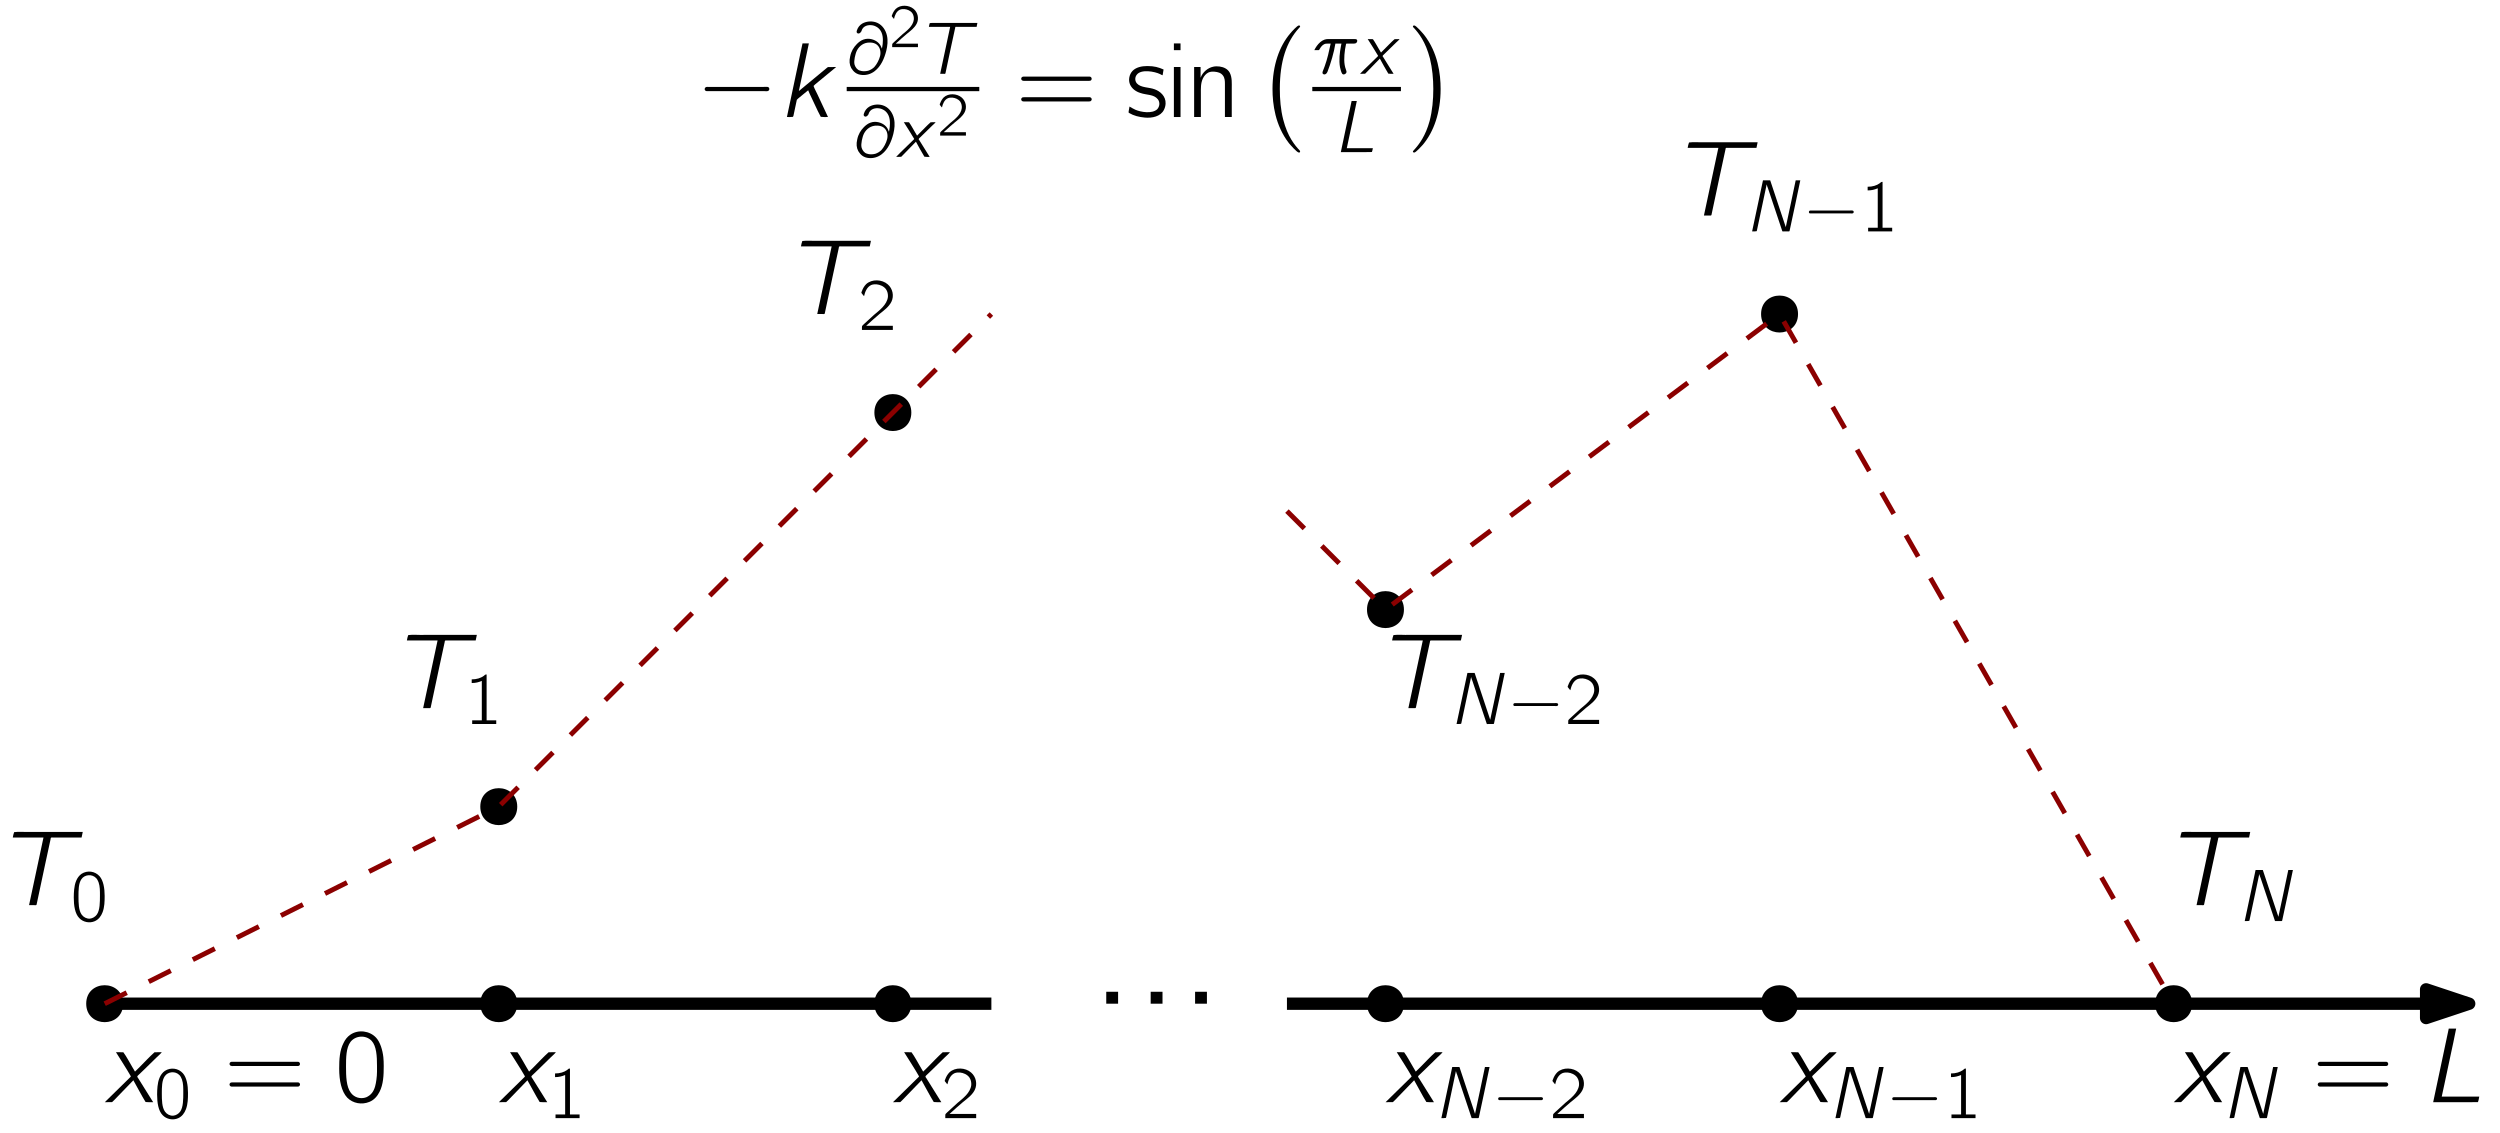 <?xml version="1.0" encoding="UTF-8"?>
<svg xmlns="http://www.w3.org/2000/svg" xmlns:xlink="http://www.w3.org/1999/xlink" width="406pt" height="184pt" viewBox="0 0 406 184" version="1.1">
<defs>
<g>
<symbol overflow="visible" id="glyph0-0">
<path style="stroke:none;" d=""/>
</symbol>
<symbol overflow="visible" id="glyph0-1">
<path style="stroke:none;" d="M 1.828 -8.125 C 2.641 -6.812 3.484 -5.547 4.25 -4.203 L 4.188 -4.094 L 0.938 -0.906 L 0.016 0 C 0.406 0 0.828 0 1.203 -0.016 L 1.531 -0.328 L 4.656 -3.562 C 5.328 -2.391 5.938 -1.172 6.641 -0.031 C 7.016 0.016 7.453 0 7.875 0 C 7.641 -0.391 5.609 -3.641 5.453 -3.875 C 5.406 -3.953 5.281 -4.078 5.297 -4.188 C 5.344 -4.312 5.5 -4.406 5.578 -4.5 L 6.344 -5.234 L 8.438 -7.281 C 8.719 -7.562 9.047 -7.812 9.281 -8.125 C 8.891 -8.125 8.469 -8.125 8.094 -8.109 C 7.25 -7.359 6.484 -6.516 5.688 -5.719 L 4.922 -4.969 L 4.453 -5.766 C 3.984 -6.547 3.562 -7.391 3.031 -8.109 C 2.656 -8.125 2.234 -8.125 1.828 -8.125 Z M 1.828 -8.125 "/>
</symbol>
<symbol overflow="visible" id="glyph1-0">
<path style="stroke:none;" d=""/>
</symbol>
<symbol overflow="visible" id="glyph1-1">
<path style="stroke:none;" d="M 1.891 -7.672 C 1.078 -7.109 0.781 -6.078 0.688 -5.141 C 0.656 -4.922 0.641 -4.703 0.641 -4.5 C 0.641 -4.281 0.625 -4.047 0.625 -3.844 C 0.625 -2.469 0.828 -1.188 1.516 -0.484 C 2.125 0.172 3.188 0.406 4.047 0.016 C 4.672 -0.266 5.062 -0.797 5.312 -1.453 C 5.625 -2.297 5.641 -3.203 5.641 -4.094 C 5.641 -5.359 5.422 -6.594 4.812 -7.281 C 4.078 -8.109 2.844 -8.281 1.891 -7.672 Z M 4.266 -6.969 C 4.453 -6.781 4.547 -6.531 4.656 -6.281 C 4.891 -5.609 4.875 -4.859 4.875 -4.141 C 4.875 -3.078 4.875 -1.766 4.375 -1.062 C 4.109 -0.688 3.688 -0.438 3.234 -0.391 C 2.719 -0.359 2.203 -0.625 1.906 -1.047 C 1.406 -1.75 1.391 -2.938 1.391 -4 C 1.391 -5.016 1.391 -6.125 1.875 -6.812 C 2.391 -7.562 3.594 -7.688 4.266 -6.969 Z M 4.266 -6.969 "/>
</symbol>
<symbol overflow="visible" id="glyph2-0">
<path style="stroke:none;" d=""/>
</symbol>
<symbol overflow="visible" id="glyph2-1">
<path style="stroke:none;" d="M 1.078 -6.547 C 0.734 -6.438 0.75 -5.953 1.125 -5.891 C 1.219 -5.859 1.344 -5.875 1.453 -5.875 L 11.797 -5.875 C 11.938 -5.875 12.078 -5.875 12.172 -5.969 C 12.375 -6.172 12.25 -6.531 11.969 -6.562 C 11.719 -6.578 11.484 -6.562 11.25 -6.562 L 1.375 -6.562 C 1.297 -6.562 1.172 -6.578 1.078 -6.547 Z M 0.875 -3.047 C 0.75 -2.859 0.875 -2.594 1.078 -2.547 C 1.188 -2.516 1.297 -2.531 1.391 -2.531 L 11.812 -2.531 C 11.953 -2.531 12.078 -2.531 12.172 -2.641 C 12.391 -2.844 12.25 -3.188 11.953 -3.219 C 11.703 -3.234 11.469 -3.219 11.234 -3.219 L 1.391 -3.219 C 1.172 -3.219 1 -3.234 0.875 -3.047 Z M 0.875 -3.047 "/>
</symbol>
<symbol overflow="visible" id="glyph2-2">
<path style="stroke:none;" d="M 2.547 -10.953 C 2.047 -10.609 1.703 -10.141 1.453 -9.609 C 0.828 -8.406 0.75 -6.984 0.75 -5.453 C 0.75 -3.531 1.109 -1.75 2.062 -0.734 C 2.984 0.203 4.422 0.453 5.641 -0.047 C 6.406 -0.344 6.953 -0.984 7.297 -1.672 C 7.922 -2.891 7.984 -4.359 7.984 -5.875 C 7.984 -6.359 7.969 -6.828 7.922 -7.312 C 7.797 -8.469 7.406 -9.75 6.766 -10.453 C 5.719 -11.609 3.844 -11.859 2.547 -10.953 Z M 6.016 -9.969 C 6.812 -9.109 6.891 -7.453 6.891 -5.891 L 6.891 -4.953 C 6.891 -4.172 6.75 -3.141 6.578 -2.547 C 6.344 -1.734 5.938 -1.156 5.141 -0.797 C 4.188 -0.453 3.188 -0.781 2.641 -1.531 C 1.891 -2.516 1.859 -4.25 1.859 -5.781 C 1.859 -7.234 1.875 -8.828 2.578 -9.781 C 3.359 -10.812 5.031 -10.984 6.016 -9.969 Z M 6.016 -9.969 "/>
</symbol>
<symbol overflow="visible" id="glyph3-0">
<path style="stroke:none;" d=""/>
</symbol>
<symbol overflow="visible" id="glyph3-1">
<path style="stroke:none;" d="M 1.828 -8.125 C 2.641 -6.812 3.484 -5.547 4.25 -4.203 L 4.188 -4.094 L 0.938 -0.906 L 0.016 0 C 0.406 0 0.828 0 1.203 -0.016 L 1.531 -0.328 L 4.656 -3.562 C 5.328 -2.391 5.938 -1.172 6.641 -0.031 C 7.016 0.016 7.453 0 7.875 0 C 7.641 -0.391 5.609 -3.641 5.453 -3.875 C 5.406 -3.953 5.281 -4.078 5.297 -4.188 C 5.344 -4.312 5.5 -4.406 5.578 -4.5 L 6.344 -5.234 L 8.438 -7.281 C 8.719 -7.562 9.047 -7.812 9.281 -8.125 C 8.891 -8.125 8.469 -8.125 8.094 -8.109 C 7.25 -7.359 6.484 -6.516 5.688 -5.719 L 4.922 -4.969 L 4.453 -5.766 C 3.984 -6.547 3.562 -7.391 3.031 -8.109 C 2.656 -8.125 2.234 -8.125 1.828 -8.125 Z M 1.828 -8.125 "/>
</symbol>
<symbol overflow="visible" id="glyph4-0">
<path style="stroke:none;" d=""/>
</symbol>
<symbol overflow="visible" id="glyph4-1">
<path style="stroke:none;" d="M 1.25 -7.25 L 1.25 -6.656 C 1.906 -6.656 2.359 -6.781 2.891 -7 L 2.891 -0.594 L 1.328 -0.594 L 1.328 0 L 5.234 0 L 5.234 -0.594 L 3.672 -0.594 L 3.672 -8.047 C 3.375 -8.047 3.438 -7.969 3.203 -7.812 C 2.719 -7.453 2.031 -7.25 1.25 -7.25 Z M 1.25 -7.25 "/>
</symbol>
<symbol overflow="visible" id="glyph4-2">
<path style="stroke:none;" d="M 0.969 -5.484 C 1.125 -6.188 1.438 -6.984 2.141 -7.297 C 2.422 -7.406 2.719 -7.422 3 -7.406 C 3.578 -7.344 4.172 -7.094 4.531 -6.609 C 4.781 -6.25 4.875 -5.797 4.844 -5.359 C 4.688 -4.062 3.422 -3.156 2.594 -2.453 L 0.938 -0.938 L 0.734 -0.734 C 0.641 -0.641 0.625 -0.641 0.625 -0.422 L 0.625 0 L 5.641 0 L 5.641 -0.672 L 1.312 -0.672 C 1.703 -1.047 3.281 -2.438 3.5 -2.609 C 4.203 -3.172 4.984 -3.734 5.406 -4.562 C 5.875 -5.516 5.625 -6.719 4.812 -7.406 C 3.891 -8.219 2.234 -8.297 1.312 -7.438 C 1 -7.125 0.766 -6.734 0.609 -6.281 C 0.578 -6.219 0.531 -6.125 0.531 -6.031 C 0.547 -5.969 0.625 -5.906 0.656 -5.859 C 0.75 -5.734 0.844 -5.594 0.969 -5.484 Z M 0.969 -5.484 "/>
</symbol>
<symbol overflow="visible" id="glyph5-0">
<path style="stroke:none;" d=""/>
</symbol>
<symbol overflow="visible" id="glyph5-1">
<path style="stroke:none;" d="M 1.828 -8.125 C 2.641 -6.812 3.484 -5.547 4.25 -4.203 L 4.188 -4.094 L 0.938 -0.906 L 0.016 0 C 0.406 0 0.828 0 1.203 -0.016 L 1.531 -0.328 L 4.656 -3.562 C 5.328 -2.391 5.938 -1.172 6.641 -0.031 C 7.016 0.016 7.453 0 7.875 0 C 7.641 -0.391 5.609 -3.641 5.453 -3.875 C 5.406 -3.953 5.281 -4.078 5.297 -4.188 C 5.344 -4.312 5.5 -4.406 5.578 -4.5 L 6.344 -5.234 L 8.438 -7.281 C 8.719 -7.562 9.047 -7.812 9.281 -8.125 C 8.891 -8.125 8.469 -8.125 8.094 -8.109 C 7.25 -7.359 6.484 -6.516 5.688 -5.719 L 4.922 -4.969 L 4.453 -5.766 C 3.984 -6.547 3.562 -7.391 3.031 -8.109 C 2.656 -8.125 2.234 -8.125 1.828 -8.125 Z M 1.828 -8.125 "/>
</symbol>
<symbol overflow="visible" id="glyph6-0">
<path style="stroke:none;" d=""/>
</symbol>
<symbol overflow="visible" id="glyph6-1">
<path style="stroke:none;" d="M 2.953 -8.297 L 1.188 0 C 1.453 0 1.703 0.016 1.922 -0.031 L 1.969 -0.156 L 3.547 -7.609 L 3.562 -7.609 C 3.594 -7.406 3.688 -7.203 3.766 -7 C 4.172 -5.734 6.062 -0.078 6.094 -0.031 C 6.141 0.031 6.281 0 6.359 0 L 6.953 0 C 7.094 0 7.281 0.047 7.281 -0.125 C 7.312 -0.25 9 -8.109 9.016 -8.297 L 8.266 -8.297 C 7.75 -5.734 7.188 -3.234 6.656 -0.688 L 4.125 -8.297 Z M 2.953 -8.297 "/>
</symbol>
<symbol overflow="visible" id="glyph7-0">
<path style="stroke:none;" d=""/>
</symbol>
<symbol overflow="visible" id="glyph7-1">
<path style="stroke:none;" d="M 1.172 -3.375 C 0.953 -3.312 0.938 -2.984 1.172 -2.922 C 1.234 -2.906 1.297 -2.922 1.375 -2.922 L 7.734 -2.922 C 7.875 -2.922 8.109 -2.875 8.219 -2.984 C 8.359 -3.125 8.281 -3.359 8.094 -3.391 C 7.953 -3.422 7.781 -3.391 7.641 -3.391 L 1.359 -3.391 C 1.297 -3.391 1.234 -3.406 1.172 -3.375 Z M 1.172 -3.375 "/>
</symbol>
<symbol overflow="visible" id="glyph8-0">
<path style="stroke:none;" d=""/>
</symbol>
<symbol overflow="visible" id="glyph8-1">
<path style="stroke:none;" d="M 0.969 -5.484 C 1.125 -6.188 1.438 -6.984 2.141 -7.297 C 2.422 -7.406 2.719 -7.422 3 -7.406 C 3.578 -7.344 4.172 -7.094 4.531 -6.609 C 4.781 -6.25 4.875 -5.797 4.844 -5.359 C 4.688 -4.062 3.422 -3.156 2.594 -2.453 L 0.938 -0.938 L 0.734 -0.734 C 0.641 -0.641 0.625 -0.641 0.625 -0.422 L 0.625 0 L 5.641 0 L 5.641 -0.672 L 1.312 -0.672 C 1.703 -1.047 3.281 -2.438 3.5 -2.609 C 4.203 -3.172 4.984 -3.734 5.406 -4.562 C 5.875 -5.516 5.625 -6.719 4.812 -7.406 C 3.891 -8.219 2.234 -8.297 1.312 -7.438 C 1 -7.125 0.766 -6.734 0.609 -6.281 C 0.578 -6.219 0.531 -6.125 0.531 -6.031 C 0.547 -5.969 0.625 -5.906 0.656 -5.859 C 0.75 -5.734 0.844 -5.594 0.969 -5.484 Z M 0.969 -5.484 "/>
</symbol>
<symbol overflow="visible" id="glyph8-2">
<path style="stroke:none;" d="M 1.25 -7.25 L 1.25 -6.656 C 1.906 -6.656 2.359 -6.781 2.891 -7 L 2.891 -0.594 L 1.328 -0.594 L 1.328 0 L 5.234 0 L 5.234 -0.594 L 3.672 -0.594 L 3.672 -8.047 C 3.375 -8.047 3.438 -7.969 3.203 -7.812 C 2.719 -7.453 2.031 -7.25 1.25 -7.25 Z M 1.25 -7.25 "/>
</symbol>
<symbol overflow="visible" id="glyph9-0">
<path style="stroke:none;" d=""/>
</symbol>
<symbol overflow="visible" id="glyph9-1">
<path style="stroke:none;" d="M 1.828 -8.125 C 2.641 -6.812 3.484 -5.547 4.25 -4.203 L 4.188 -4.094 L 0.938 -0.906 L 0.016 0 C 0.406 0 0.828 0 1.203 -0.016 L 1.531 -0.328 L 4.656 -3.562 C 5.328 -2.391 5.938 -1.172 6.641 -0.031 C 7.016 0.016 7.453 0 7.875 0 C 7.641 -0.391 5.609 -3.641 5.453 -3.875 C 5.406 -3.953 5.281 -4.078 5.297 -4.188 C 5.344 -4.312 5.5 -4.406 5.578 -4.5 L 6.344 -5.234 L 8.438 -7.281 C 8.719 -7.562 9.047 -7.812 9.281 -8.125 C 8.891 -8.125 8.469 -8.125 8.094 -8.109 C 7.25 -7.359 6.484 -6.516 5.688 -5.719 L 4.922 -4.969 L 4.453 -5.766 C 3.984 -6.547 3.562 -7.391 3.031 -8.109 C 2.656 -8.125 2.234 -8.125 1.828 -8.125 Z M 1.828 -8.125 "/>
</symbol>
<symbol overflow="visible" id="glyph9-2">
<path style="stroke:none;" d="M 1.078 -10.984 L 6.062 -10.984 L 3.719 0 L 4.578 0 C 4.672 0 4.844 0.031 4.906 -0.031 C 4.953 -0.062 4.953 -0.172 4.969 -0.219 C 5.391 -2.297 7.219 -10.734 7.219 -10.734 C 7.219 -10.797 7.234 -10.875 7.266 -10.938 C 7.328 -11.016 7.531 -10.984 7.609 -10.984 L 12.25 -10.984 L 12.438 -11.891 L 3.859 -11.891 C 3.016 -11.859 2.047 -11.969 1.297 -11.859 C 1.188 -11.609 1.141 -11.297 1.078 -10.984 Z M 1.078 -10.984 "/>
</symbol>
<symbol overflow="visible" id="glyph10-0">
<path style="stroke:none;" d=""/>
</symbol>
<symbol overflow="visible" id="glyph10-1">
<path style="stroke:none;" d="M 2.953 -8.297 L 1.188 0 C 1.453 0 1.703 0.016 1.922 -0.031 L 1.969 -0.156 L 3.547 -7.609 L 3.562 -7.609 C 3.594 -7.406 3.688 -7.203 3.766 -7 C 4.172 -5.734 6.062 -0.078 6.094 -0.031 C 6.141 0.031 6.281 0 6.359 0 L 6.953 0 C 7.094 0 7.281 0.047 7.281 -0.125 C 7.312 -0.25 9 -8.109 9.016 -8.297 L 8.266 -8.297 C 7.75 -5.734 7.188 -3.234 6.656 -0.688 L 4.125 -8.297 Z M 2.953 -8.297 "/>
</symbol>
<symbol overflow="visible" id="glyph11-0">
<path style="stroke:none;" d=""/>
</symbol>
<symbol overflow="visible" id="glyph11-1">
<path style="stroke:none;" d="M 1.078 -6.547 C 0.734 -6.438 0.75 -5.953 1.125 -5.891 C 1.219 -5.859 1.344 -5.875 1.453 -5.875 L 11.797 -5.875 C 11.938 -5.875 12.078 -5.875 12.172 -5.969 C 12.375 -6.172 12.25 -6.531 11.969 -6.562 C 11.719 -6.578 11.484 -6.562 11.25 -6.562 L 1.375 -6.562 C 1.297 -6.562 1.172 -6.578 1.078 -6.547 Z M 0.875 -3.047 C 0.75 -2.859 0.875 -2.594 1.078 -2.547 C 1.188 -2.516 1.297 -2.531 1.391 -2.531 L 11.812 -2.531 C 11.953 -2.531 12.078 -2.531 12.172 -2.641 C 12.391 -2.844 12.25 -3.188 11.953 -3.219 C 11.703 -3.234 11.469 -3.219 11.234 -3.219 L 1.391 -3.219 C 1.172 -3.219 1 -3.234 0.875 -3.047 Z M 0.875 -3.047 "/>
</symbol>
<symbol overflow="visible" id="glyph12-0">
<path style="stroke:none;" d=""/>
</symbol>
<symbol overflow="visible" id="glyph12-1">
<path style="stroke:none;" d="M 4.219 -11.953 L 1.688 0 C 4.094 -0.016 6.641 0.031 8.953 -0.016 C 9.078 -0.281 9.109 -0.609 9.172 -0.906 L 3.078 -0.906 L 3.516 -2.922 C 4.125 -5.938 4.828 -8.922 5.422 -11.953 Z M 4.219 -11.953 "/>
</symbol>
<symbol overflow="visible" id="glyph13-0">
<path style="stroke:none;" d=""/>
</symbol>
<symbol overflow="visible" id="glyph13-1">
<path style="stroke:none;" d="M 1.891 -7.672 C 1.078 -7.109 0.781 -6.078 0.688 -5.141 C 0.656 -4.922 0.641 -4.703 0.641 -4.5 C 0.641 -4.281 0.625 -4.047 0.625 -3.844 C 0.625 -2.469 0.828 -1.188 1.516 -0.484 C 2.125 0.172 3.188 0.406 4.047 0.016 C 4.672 -0.266 5.062 -0.797 5.312 -1.453 C 5.625 -2.297 5.641 -3.203 5.641 -4.094 C 5.641 -5.359 5.422 -6.594 4.812 -7.281 C 4.078 -8.109 2.844 -8.281 1.891 -7.672 Z M 4.266 -6.969 C 4.453 -6.781 4.547 -6.531 4.656 -6.281 C 4.891 -5.609 4.875 -4.859 4.875 -4.141 C 4.875 -3.078 4.875 -1.766 4.375 -1.062 C 4.109 -0.688 3.688 -0.438 3.234 -0.391 C 2.719 -0.359 2.203 -0.625 1.906 -1.047 C 1.406 -1.75 1.391 -2.938 1.391 -4 C 1.391 -5.016 1.391 -6.125 1.875 -6.812 C 2.391 -7.562 3.594 -7.688 4.266 -6.969 Z M 4.266 -6.969 "/>
</symbol>
<symbol overflow="visible" id="glyph13-2">
<path style="stroke:none;" d="M 1.25 -7.25 L 1.25 -6.656 C 1.906 -6.656 2.359 -6.781 2.891 -7 L 2.891 -0.594 L 1.328 -0.594 L 1.328 0 L 5.234 0 L 5.234 -0.594 L 3.672 -0.594 L 3.672 -8.047 C 3.375 -8.047 3.438 -7.969 3.203 -7.812 C 2.719 -7.453 2.031 -7.25 1.25 -7.25 Z M 1.25 -7.25 "/>
</symbol>
<symbol overflow="visible" id="glyph13-3">
<path style="stroke:none;" d="M 0.969 -5.484 C 1.125 -6.188 1.438 -6.984 2.141 -7.297 C 2.422 -7.406 2.719 -7.422 3 -7.406 C 3.578 -7.344 4.172 -7.094 4.531 -6.609 C 4.781 -6.25 4.875 -5.797 4.844 -5.359 C 4.688 -4.062 3.422 -3.156 2.594 -2.453 L 0.938 -0.938 L 0.734 -0.734 C 0.641 -0.641 0.625 -0.641 0.625 -0.422 L 0.625 0 L 5.641 0 L 5.641 -0.672 L 1.312 -0.672 C 1.703 -1.047 3.281 -2.438 3.5 -2.609 C 4.203 -3.172 4.984 -3.734 5.406 -4.562 C 5.875 -5.516 5.625 -6.719 4.812 -7.406 C 3.891 -8.219 2.234 -8.297 1.312 -7.438 C 1 -7.125 0.766 -6.734 0.609 -6.281 C 0.578 -6.219 0.531 -6.125 0.531 -6.031 C 0.547 -5.969 0.625 -5.906 0.656 -5.859 C 0.75 -5.734 0.844 -5.594 0.969 -5.484 Z M 0.969 -5.484 "/>
</symbol>
<symbol overflow="visible" id="glyph14-0">
<path style="stroke:none;" d=""/>
</symbol>
<symbol overflow="visible" id="glyph14-1">
<path style="stroke:none;" d="M 2.953 -8.297 L 1.188 0 C 1.453 0 1.703 0.016 1.922 -0.031 L 1.969 -0.156 L 3.547 -7.609 L 3.562 -7.609 C 3.594 -7.406 3.688 -7.203 3.766 -7 C 4.172 -5.734 6.062 -0.078 6.094 -0.031 C 6.141 0.031 6.281 0 6.359 0 L 6.953 0 C 7.094 0 7.281 0.047 7.281 -0.125 C 7.312 -0.25 9 -8.109 9.016 -8.297 L 8.266 -8.297 C 7.75 -5.734 7.188 -3.234 6.656 -0.688 L 4.125 -8.297 Z M 2.953 -8.297 "/>
</symbol>
<symbol overflow="visible" id="glyph15-0">
<path style="stroke:none;" d=""/>
</symbol>
<symbol overflow="visible" id="glyph15-1">
<path style="stroke:none;" d="M 1.172 -3.375 C 0.953 -3.312 0.938 -2.984 1.172 -2.922 C 1.234 -2.906 1.297 -2.922 1.375 -2.922 L 7.734 -2.922 C 7.875 -2.922 8.109 -2.875 8.219 -2.984 C 8.359 -3.125 8.281 -3.359 8.094 -3.391 C 7.953 -3.422 7.781 -3.391 7.641 -3.391 L 1.359 -3.391 C 1.297 -3.391 1.234 -3.406 1.172 -3.375 Z M 1.172 -3.375 "/>
</symbol>
<symbol overflow="visible" id="glyph16-0">
<path style="stroke:none;" d=""/>
</symbol>
<symbol overflow="visible" id="glyph16-1">
<path style="stroke:none;" d="M 0.969 -5.484 C 1.125 -6.188 1.438 -6.984 2.141 -7.297 C 2.422 -7.406 2.719 -7.422 3 -7.406 C 3.578 -7.344 4.172 -7.094 4.531 -6.609 C 4.781 -6.25 4.875 -5.797 4.844 -5.359 C 4.688 -4.062 3.422 -3.156 2.594 -2.453 L 0.938 -0.938 L 0.734 -0.734 C 0.641 -0.641 0.625 -0.641 0.625 -0.422 L 0.625 0 L 5.641 0 L 5.641 -0.672 L 1.312 -0.672 C 1.703 -1.047 3.281 -2.438 3.5 -2.609 C 4.203 -3.172 4.984 -3.734 5.406 -4.562 C 5.875 -5.516 5.625 -6.719 4.812 -7.406 C 3.891 -8.219 2.234 -8.297 1.312 -7.438 C 1 -7.125 0.766 -6.734 0.609 -6.281 C 0.578 -6.219 0.531 -6.125 0.531 -6.031 C 0.547 -5.969 0.625 -5.906 0.656 -5.859 C 0.75 -5.734 0.844 -5.594 0.969 -5.484 Z M 0.969 -5.484 "/>
</symbol>
<symbol overflow="visible" id="glyph16-2">
<path style="stroke:none;" d="M 1.25 -7.25 L 1.25 -6.656 C 1.906 -6.656 2.359 -6.781 2.891 -7 L 2.891 -0.594 L 1.328 -0.594 L 1.328 0 L 5.234 0 L 5.234 -0.594 L 3.672 -0.594 L 3.672 -8.047 C 3.375 -8.047 3.438 -7.969 3.203 -7.812 C 2.719 -7.453 2.031 -7.25 1.25 -7.25 Z M 1.25 -7.25 "/>
</symbol>
<symbol overflow="visible" id="glyph17-0">
<path style="stroke:none;" d=""/>
</symbol>
<symbol overflow="visible" id="glyph17-1">
<path style="stroke:none;" d="M 2.953 -8.297 L 1.188 0 C 1.453 0 1.703 0.016 1.922 -0.031 L 1.969 -0.156 L 3.547 -7.609 L 3.562 -7.609 C 3.594 -7.406 3.688 -7.203 3.766 -7 C 4.172 -5.734 6.062 -0.078 6.094 -0.031 C 6.141 0.031 6.281 0 6.359 0 L 6.953 0 C 7.094 0 7.281 0.047 7.281 -0.125 C 7.312 -0.25 9 -8.109 9.016 -8.297 L 8.266 -8.297 C 7.75 -5.734 7.188 -3.234 6.656 -0.688 L 4.125 -8.297 Z M 2.953 -8.297 "/>
</symbol>
<symbol overflow="visible" id="glyph18-0">
<path style="stroke:none;" d=""/>
</symbol>
<symbol overflow="visible" id="glyph18-1">
<path style="stroke:none;" d="M 2.656 -1.938 L 2.656 0 L 4.578 0 L 4.578 -1.938 Z M 2.656 -1.938 "/>
</symbol>
<symbol overflow="visible" id="glyph19-0">
<path style="stroke:none;" d=""/>
</symbol>
<symbol overflow="visible" id="glyph19-1">
<path style="stroke:none;" d="M 1.688 -4.875 C 1.375 -4.766 1.344 -4.312 1.688 -4.219 C 1.781 -4.188 1.875 -4.203 1.984 -4.203 L 11.141 -4.203 C 11.344 -4.203 11.672 -4.125 11.844 -4.312 C 12.031 -4.5 11.938 -4.844 11.656 -4.891 C 11.453 -4.922 11.203 -4.891 11 -4.891 L 1.969 -4.891 C 1.875 -4.891 1.781 -4.906 1.688 -4.875 Z M 1.688 -4.875 "/>
</symbol>
<symbol overflow="visible" id="glyph20-0">
<path style="stroke:none;" d=""/>
</symbol>
<symbol overflow="visible" id="glyph20-1">
<path style="stroke:none;" d="M 3.938 -11.953 L 1.406 0 C 1.75 0 2.094 0.016 2.391 -0.031 L 2.469 -0.219 C 2.641 -1.078 2.828 -1.922 3.016 -2.797 L 3.219 -3 C 3.766 -3.422 4.281 -3.906 4.859 -4.344 L 5.078 -3.828 C 5.703 -2.578 6.25 -1.234 6.906 -0.031 C 7.25 0.016 7.672 0 8.078 0 L 6.344 -3.719 C 6.141 -4.188 5.891 -4.547 5.734 -5.047 L 5.984 -5.297 L 9.391 -8.109 L 9.391 -8.125 C 8.938 -8.125 8.484 -8.125 8.062 -8.109 L 7.875 -7.969 L 3.344 -4.219 L 4.969 -11.953 Z M 3.938 -11.953 "/>
</symbol>
<symbol overflow="visible" id="glyph21-0">
<path style="stroke:none;" d=""/>
</symbol>
<symbol overflow="visible" id="glyph21-1">
<path style="stroke:none;" d="M 2.391 -6.891 C 2.422 -7.047 2.469 -7.172 2.547 -7.297 C 2.922 -7.922 3.797 -8.016 4.453 -7.812 C 4.844 -7.656 5.062 -7.531 5.328 -7.234 C 5.891 -6.594 5.922 -5.656 5.844 -4.859 C 5.828 -4.672 5.781 -4.5 5.766 -4.328 C 5.734 -4.25 5.719 -4.156 5.719 -4.078 C 5.672 -4.188 5.625 -4.297 5.578 -4.406 C 5.469 -4.672 5.297 -4.906 5.062 -5.109 C 4.562 -5.547 3.609 -5.891 2.719 -5.562 C 2.312 -5.422 1.969 -5.156 1.656 -4.844 C 1.125 -4.297 0.734 -3.688 0.562 -2.828 C 0.391 -2.094 0.438 -1.5 0.734 -0.938 C 1.109 -0.328 1.594 0.125 2.5 0.188 C 3.234 0.25 3.969 0.016 4.547 -0.438 C 5.578 -1.234 6.109 -2.5 6.422 -3.719 C 6.625 -4.547 6.719 -5.391 6.531 -6.234 C 6.328 -7.094 5.812 -7.875 5.031 -8.25 C 4.25 -8.625 3.25 -8.578 2.516 -8.156 C 2.109 -7.906 1.812 -7.531 1.672 -7.094 C 1.609 -6.922 1.547 -6.688 1.75 -6.594 C 1.766 -6.562 1.812 -6.562 1.828 -6.547 C 1.984 -6.531 2.141 -6.594 2.234 -6.703 C 2.297 -6.781 2.312 -6.875 2.391 -6.891 Z M 3.812 -5.078 C 4.234 -5.078 4.609 -4.953 4.875 -4.75 C 5.438 -4.312 5.578 -3.547 5.422 -2.891 C 5.266 -2.25 4.859 -1.516 4.5 -1.125 C 4.234 -0.844 3.875 -0.625 3.484 -0.5 C 3.031 -0.391 2.531 -0.375 2.125 -0.531 C 1.703 -0.656 1.422 -1.047 1.281 -1.469 C 1.172 -1.859 1.25 -2.266 1.312 -2.672 C 1.406 -3.062 1.484 -3.453 1.672 -3.812 C 2.047 -4.516 2.766 -5.125 3.812 -5.078 Z M 3.812 -5.078 "/>
</symbol>
<symbol overflow="visible" id="glyph22-0">
<path style="stroke:none;" d=""/>
</symbol>
<symbol overflow="visible" id="glyph22-1">
<path style="stroke:none;" d="M 0.812 -4.578 C 0.938 -5.156 1.203 -5.828 1.781 -6.078 C 2.016 -6.172 2.266 -6.188 2.5 -6.172 C 2.984 -6.125 3.484 -5.922 3.781 -5.516 C 3.984 -5.219 4.062 -4.828 4.031 -4.469 C 3.906 -3.391 2.844 -2.625 2.156 -2.047 L 0.781 -0.781 L 0.625 -0.625 C 0.531 -0.531 0.516 -0.531 0.516 -0.344 L 0.516 0 L 4.703 0 L 4.703 -0.562 L 1.094 -0.562 C 1.422 -0.875 2.734 -2.031 2.922 -2.172 C 3.5 -2.641 4.156 -3.125 4.5 -3.812 C 4.906 -4.609 4.688 -5.609 4.016 -6.188 C 3.234 -6.859 1.859 -6.922 1.094 -6.203 C 0.844 -5.938 0.641 -5.609 0.516 -5.25 C 0.484 -5.188 0.438 -5.109 0.453 -5.031 C 0.453 -4.969 0.516 -4.922 0.547 -4.891 C 0.625 -4.781 0.703 -4.672 0.812 -4.578 Z M 0.812 -4.578 "/>
</symbol>
<symbol overflow="visible" id="glyph23-0">
<path style="stroke:none;" d=""/>
</symbol>
<symbol overflow="visible" id="glyph23-1">
<path style="stroke:none;" d="M 0.75 -7.625 L 4.203 -7.625 L 2.578 0 L 3.172 0 C 3.234 0 3.359 0.031 3.406 -0.031 C 3.438 -0.047 3.438 -0.125 3.453 -0.156 C 3.734 -1.594 5.016 -7.453 5.016 -7.453 C 5.016 -7.5 5.016 -7.547 5.047 -7.594 C 5.094 -7.656 5.219 -7.625 5.281 -7.625 L 8.5 -7.625 L 8.625 -8.266 L 2.672 -8.266 C 2.094 -8.234 1.422 -8.312 0.891 -8.234 C 0.828 -8.062 0.781 -7.844 0.75 -7.625 Z M 0.75 -7.625 "/>
</symbol>
<symbol overflow="visible" id="glyph24-0">
<path style="stroke:none;" d=""/>
</symbol>
<symbol overflow="visible" id="glyph24-1">
<path style="stroke:none;" d="M 2.391 -6.891 C 2.422 -7.047 2.469 -7.172 2.547 -7.297 C 2.922 -7.922 3.797 -8.016 4.453 -7.812 C 4.844 -7.656 5.062 -7.531 5.328 -7.234 C 5.891 -6.594 5.922 -5.656 5.844 -4.859 C 5.828 -4.672 5.781 -4.5 5.766 -4.328 C 5.734 -4.25 5.719 -4.156 5.719 -4.078 C 5.672 -4.188 5.625 -4.297 5.578 -4.406 C 5.469 -4.672 5.297 -4.906 5.062 -5.109 C 4.562 -5.547 3.609 -5.891 2.719 -5.562 C 2.312 -5.422 1.969 -5.156 1.656 -4.844 C 1.125 -4.297 0.734 -3.688 0.562 -2.828 C 0.391 -2.094 0.438 -1.5 0.734 -0.938 C 1.109 -0.328 1.594 0.125 2.5 0.188 C 3.234 0.25 3.969 0.016 4.547 -0.438 C 5.578 -1.234 6.109 -2.5 6.422 -3.719 C 6.625 -4.547 6.719 -5.391 6.531 -6.234 C 6.328 -7.094 5.812 -7.875 5.031 -8.25 C 4.25 -8.625 3.25 -8.578 2.516 -8.156 C 2.109 -7.906 1.812 -7.531 1.672 -7.094 C 1.609 -6.922 1.547 -6.688 1.75 -6.594 C 1.766 -6.562 1.812 -6.562 1.828 -6.547 C 1.984 -6.531 2.141 -6.594 2.234 -6.703 C 2.297 -6.781 2.312 -6.875 2.391 -6.891 Z M 3.812 -5.078 C 4.234 -5.078 4.609 -4.953 4.875 -4.75 C 5.438 -4.312 5.578 -3.547 5.422 -2.891 C 5.266 -2.25 4.859 -1.516 4.5 -1.125 C 4.234 -0.844 3.875 -0.625 3.484 -0.5 C 3.031 -0.391 2.531 -0.375 2.125 -0.531 C 1.703 -0.656 1.422 -1.047 1.281 -1.469 C 1.172 -1.859 1.25 -2.266 1.312 -2.672 C 1.406 -3.062 1.484 -3.453 1.672 -3.812 C 2.047 -4.516 2.766 -5.125 3.812 -5.078 Z M 3.812 -5.078 "/>
</symbol>
<symbol overflow="visible" id="glyph24-2">
<path style="stroke:none;" d="M 1.266 -5.641 C 1.828 -4.734 2.422 -3.844 2.953 -2.922 L 2.906 -2.844 L 0.641 -0.641 L 0.016 0 C 0.281 0 0.578 0 0.844 -0.016 L 1.062 -0.234 L 3.234 -2.469 C 3.688 -1.656 4.125 -0.812 4.609 -0.031 C 4.859 0.016 5.172 0 5.469 0 C 5.312 -0.281 3.891 -2.516 3.797 -2.688 C 3.75 -2.75 3.672 -2.828 3.688 -2.906 C 3.703 -2.984 3.812 -3.062 3.875 -3.125 L 4.406 -3.641 L 5.859 -5.062 C 6.047 -5.25 6.281 -5.422 6.438 -5.641 C 6.172 -5.641 5.875 -5.641 5.625 -5.625 C 5.031 -5.109 4.5 -4.516 3.938 -3.969 L 3.422 -3.453 L 3.094 -4 C 2.766 -4.547 2.469 -5.125 2.109 -5.625 C 1.844 -5.641 1.547 -5.641 1.266 -5.641 Z M 1.266 -5.641 "/>
</symbol>
<symbol overflow="visible" id="glyph25-0">
<path style="stroke:none;" d=""/>
</symbol>
<symbol overflow="visible" id="glyph25-1">
<path style="stroke:none;" d="M 0.812 -4.578 C 0.938 -5.156 1.203 -5.828 1.781 -6.078 C 2.016 -6.172 2.266 -6.188 2.5 -6.172 C 2.984 -6.125 3.484 -5.922 3.781 -5.516 C 3.984 -5.219 4.062 -4.828 4.031 -4.469 C 3.906 -3.391 2.844 -2.625 2.156 -2.047 L 0.781 -0.781 L 0.625 -0.625 C 0.531 -0.531 0.516 -0.531 0.516 -0.344 L 0.516 0 L 4.703 0 L 4.703 -0.562 L 1.094 -0.562 C 1.422 -0.875 2.734 -2.031 2.922 -2.172 C 3.5 -2.641 4.156 -3.125 4.5 -3.812 C 4.906 -4.609 4.688 -5.609 4.016 -6.188 C 3.234 -6.859 1.859 -6.922 1.094 -6.203 C 0.844 -5.938 0.641 -5.609 0.516 -5.25 C 0.484 -5.188 0.438 -5.109 0.453 -5.031 C 0.453 -4.969 0.516 -4.922 0.547 -4.891 C 0.625 -4.781 0.703 -4.672 0.812 -4.578 Z M 0.812 -4.578 "/>
</symbol>
<symbol overflow="visible" id="glyph26-0">
<path style="stroke:none;" d=""/>
</symbol>
<symbol overflow="visible" id="glyph26-1">
<path style="stroke:none;" d="M 1.078 -6.547 C 0.734 -6.438 0.75 -5.953 1.125 -5.891 C 1.219 -5.859 1.344 -5.875 1.453 -5.875 L 11.797 -5.875 C 11.938 -5.875 12.078 -5.875 12.172 -5.969 C 12.375 -6.172 12.25 -6.531 11.969 -6.562 C 11.719 -6.578 11.484 -6.562 11.25 -6.562 L 1.375 -6.562 C 1.297 -6.562 1.172 -6.578 1.078 -6.547 Z M 0.875 -3.047 C 0.75 -2.859 0.875 -2.594 1.078 -2.547 C 1.188 -2.516 1.297 -2.531 1.391 -2.531 L 11.812 -2.531 C 11.953 -2.531 12.078 -2.531 12.172 -2.641 C 12.391 -2.844 12.25 -3.188 11.953 -3.219 C 11.703 -3.234 11.469 -3.219 11.234 -3.219 L 1.391 -3.219 C 1.172 -3.219 1 -3.234 0.875 -3.047 Z M 0.875 -3.047 "/>
</symbol>
<symbol overflow="visible" id="glyph26-2">
<path style="stroke:none;" d="M 0.531 -1.703 C 0.5 -1.469 0.453 -1.234 0.406 -1 C 0.375 -0.812 0.328 -0.719 0.5 -0.641 C 1.203 -0.219 2.047 0 3.047 0.094 C 4.172 0.188 5.578 -0.062 6.125 -1.172 C 6.281 -1.484 6.375 -1.828 6.391 -2.172 C 6.453 -3.406 5.469 -4.203 4.625 -4.5 C 3.688 -4.859 2.391 -4.734 1.734 -5.453 C 1.391 -5.859 1.375 -6.438 1.703 -6.859 C 2.391 -7.812 4.609 -7.406 5.5 -6.969 C 5.625 -6.906 5.75 -6.812 5.906 -6.781 L 6.062 -7.719 C 5.25 -8.078 4.547 -8.281 3.422 -8.281 C 2.469 -8.281 1.578 -8.062 1.031 -7.5 C 0.484 -6.938 0.297 -5.984 0.625 -5.266 C 0.938 -4.578 1.578 -4.125 2.297 -3.906 C 3.312 -3.547 4.453 -3.719 5.125 -2.891 C 5.516 -2.406 5.438 -1.688 5.016 -1.25 C 4.188 -0.5 2.422 -0.781 1.469 -1.188 C 1.141 -1.328 0.844 -1.531 0.531 -1.703 Z M 0.531 -1.703 "/>
</symbol>
<symbol overflow="visible" id="glyph26-3">
<path style="stroke:none;" d="M 1.109 -11.953 L 1.109 -10.859 L 2.188 -10.859 L 2.188 -11.953 Z M 1.109 -8.125 L 1.109 0 L 2.188 0 L 2.188 -8.125 Z M 1.109 -8.125 "/>
</symbol>
<symbol overflow="visible" id="glyph26-4">
<path style="stroke:none;" d="M 2.172 -6.406 L 2.156 -6.406 L 2.156 -8.125 L 1.109 -8.125 L 1.109 0 L 2.203 0 L 2.203 -3.766 C 2.203 -4.609 2.156 -5.469 2.531 -6.266 C 2.719 -6.656 3.016 -7.016 3.406 -7.219 C 3.734 -7.375 4.078 -7.391 4.438 -7.359 C 4.953 -7.312 5.453 -7.188 5.781 -6.75 C 6.094 -6.359 6.109 -5.844 6.109 -5.359 L 6.109 0 L 7.219 0 L 7.219 -4.609 C 7.219 -5.469 7.297 -6.422 6.891 -7.203 C 6.562 -7.812 5.922 -8.109 5.25 -8.203 C 4.906 -8.25 4.547 -8.25 4.203 -8.172 C 3.312 -7.984 2.484 -7.266 2.172 -6.406 Z M 2.172 -6.406 "/>
</symbol>
<symbol overflow="visible" id="glyph27-0">
<path style="stroke:none;" d=""/>
</symbol>
<symbol overflow="visible" id="glyph27-1">
<path style="stroke:none;" d="M 7.109 19.781 C 7.109 19.719 7.078 19.688 7.047 19.625 C 6.25 18.781 5.078 17.391 4.359 14.578 C 3.953 13.016 3.812 11.25 3.812 9.641 C 3.812 5.109 4.891 1.953 6.953 -0.297 C 7.109 -0.453 7.109 -0.484 7.109 -0.516 C 7.109 -0.688 6.969 -0.688 6.906 -0.688 C 6.641 -0.688 5.719 0.344 5.5 0.609 C 3.734 2.688 2.625 5.781 2.625 9.625 C 2.625 12.078 3.047 15.531 5.297 18.438 C 5.469 18.641 6.594 19.953 6.906 19.953 C 6.969 19.953 7.109 19.953 7.109 19.781 Z M 7.109 19.781 "/>
</symbol>
<symbol overflow="visible" id="glyph28-0">
<path style="stroke:none;" d=""/>
</symbol>
<symbol overflow="visible" id="glyph28-1">
<path style="stroke:none;" d="M 0.328 -3.844 L 0.859 -3.844 C 0.922 -3.844 1.031 -3.828 1.078 -3.859 C 1.125 -3.891 1.141 -3.938 1.172 -3.984 C 1.359 -4.312 1.562 -4.609 1.906 -4.797 C 2.109 -4.906 2.312 -4.906 2.547 -4.906 L 2.984 -4.906 C 2.719 -3.672 2.453 -2.422 2.016 -1.234 L 1.688 -0.375 C 1.641 -0.234 1.625 -0.094 1.734 0.016 C 1.891 0.156 2.125 0.109 2.266 -0.031 C 2.359 -0.125 2.422 -0.234 2.469 -0.344 C 2.984 -1.656 3.531 -3.5 3.75 -4.906 L 4.734 -4.906 C 4.703 -4.781 4.672 -4.656 4.656 -4.516 C 4.453 -3.469 4.297 -2.219 4.5 -1.062 C 4.562 -0.781 4.703 -0.219 4.844 -0.031 C 5.016 0.219 5.359 0.078 5.5 -0.125 C 5.625 -0.328 5.516 -0.516 5.453 -0.719 C 5.094 -1.641 5.156 -2.797 5.312 -3.938 C 5.344 -4.062 5.469 -4.812 5.484 -4.859 C 5.516 -4.906 5.562 -4.906 5.625 -4.906 L 6.594 -4.906 C 6.719 -4.906 6.859 -4.906 6.984 -4.938 C 7.172 -4.984 7.312 -5.188 7.297 -5.375 C 7.297 -5.422 7.297 -5.438 7.281 -5.469 C 7.203 -5.672 6.984 -5.641 6.812 -5.641 L 3.172 -5.641 C 2.766 -5.641 2.359 -5.688 1.969 -5.547 C 1.453 -5.359 1.047 -4.953 0.734 -4.531 C 0.641 -4.391 0.375 -4 0.328 -3.844 Z M 0.328 -3.844 "/>
</symbol>
<symbol overflow="visible" id="glyph28-2">
<path style="stroke:none;" d="M 1.266 -5.641 C 1.828 -4.734 2.422 -3.844 2.953 -2.922 L 2.906 -2.844 L 0.641 -0.641 L 0.016 0 C 0.281 0 0.578 0 0.844 -0.016 L 1.062 -0.234 L 3.234 -2.469 C 3.688 -1.656 4.125 -0.812 4.609 -0.031 C 4.859 0.016 5.172 0 5.469 0 C 5.312 -0.281 3.891 -2.516 3.797 -2.688 C 3.75 -2.75 3.672 -2.828 3.688 -2.906 C 3.703 -2.984 3.812 -3.062 3.875 -3.125 L 4.406 -3.641 L 5.859 -5.062 C 6.047 -5.25 6.281 -5.422 6.438 -5.641 C 6.172 -5.641 5.875 -5.641 5.625 -5.625 C 5.031 -5.109 4.5 -4.516 3.938 -3.969 L 3.422 -3.453 L 3.094 -4 C 2.766 -4.547 2.469 -5.125 2.109 -5.625 C 1.844 -5.641 1.547 -5.641 1.266 -5.641 Z M 1.266 -5.641 "/>
</symbol>
<symbol overflow="visible" id="glyph29-0">
<path style="stroke:none;" d=""/>
</symbol>
<symbol overflow="visible" id="glyph29-1">
<path style="stroke:none;" d="M 2.922 -8.297 L 1.172 0 C 2.844 -0.016 4.609 0.031 6.219 -0.016 C 6.297 -0.188 6.328 -0.422 6.375 -0.641 L 2.141 -0.641 L 2.438 -2.031 C 2.875 -4.125 3.344 -6.188 3.766 -8.297 Z M 2.922 -8.297 "/>
</symbol>
<symbol overflow="visible" id="glyph30-0">
<path style="stroke:none;" d=""/>
</symbol>
<symbol overflow="visible" id="glyph30-1">
<path style="stroke:none;" d="M 5.25 9.641 C 5.25 7.203 4.828 3.734 2.562 0.828 C 2.391 0.625 1.281 -0.688 0.969 -0.688 C 0.875 -0.688 0.75 -0.656 0.75 -0.516 C 0.75 -0.453 0.797 -0.391 0.859 -0.344 C 1.688 0.547 2.812 1.953 3.516 4.688 C 3.906 6.25 4.062 8.031 4.062 9.625 C 4.062 11.359 3.906 13.125 3.469 14.812 C 2.812 17.219 1.797 18.594 0.906 19.562 C 0.75 19.719 0.75 19.75 0.75 19.781 C 0.75 19.922 0.875 19.953 0.969 19.953 C 1.219 19.953 2.172 18.906 2.375 18.672 C 4.125 16.578 5.25 13.484 5.25 9.641 Z M 5.25 9.641 "/>
</symbol>
</g>
</defs>
<g id="surface17758">
<path style="fill:none;stroke-width:2;stroke-linecap:butt;stroke-linejoin:round;stroke:rgb(0%,0%,0%);stroke-opacity:1;stroke-miterlimit:10;" d="M 128 576 L 272 576 " transform="matrix(1,0,0,-1,-111,739)"/>
<path style="fill:none;stroke-width:2;stroke-linecap:butt;stroke-linejoin:round;stroke:rgb(0%,0%,0%);stroke-opacity:1;stroke-miterlimit:10;" d="M 320 576 L 512 576 " transform="matrix(1,0,0,-1,-111,739)"/>
<path style="fill-rule:evenodd;fill:rgb(0%,0%,0%);fill-opacity:1;stroke-width:2;stroke-linecap:butt;stroke-linejoin:round;stroke:rgb(0%,0%,0%);stroke-opacity:1;stroke-miterlimit:10;" d="M 512 576 L 505 578.332 L 505 573.668 Z M 512 576 " transform="matrix(1,0,0,-1,-111,739)"/>
<path style=" stroke:none;fill-rule:evenodd;fill:rgb(0%,0%,0%);fill-opacity:1;" d="M 20 163 C 20 159 14 159 14 163 C 14 167 20 167 20 163 Z M 20 163 "/>
<path style=" stroke:none;fill-rule:evenodd;fill:rgb(0%,0%,0%);fill-opacity:1;" d="M 84 163 C 84 159 78 159 78 163 C 78 167 84 167 84 163 Z M 84 163 "/>
<path style=" stroke:none;fill-rule:evenodd;fill:rgb(0%,0%,0%);fill-opacity:1;" d="M 148 163 C 148 159 142 159 142 163 C 142 167 148 167 148 163 Z M 148 163 "/>
<path style=" stroke:none;fill-rule:evenodd;fill:rgb(0%,0%,0%);fill-opacity:1;" d="M 228 163 C 228 159 222 159 222 163 C 222 167 228 167 228 163 Z M 228 163 "/>
<path style=" stroke:none;fill-rule:evenodd;fill:rgb(0%,0%,0%);fill-opacity:1;" d="M 292 163 C 292 159 286 159 286 163 C 286 167 292 167 292 163 Z M 292 163 "/>
<path style=" stroke:none;fill-rule:evenodd;fill:rgb(0%,0%,0%);fill-opacity:1;" d="M 356 163 C 356 159 350 159 350 163 C 350 167 356 167 356 163 Z M 356 163 "/>
<path style=" stroke:none;fill-rule:evenodd;fill:rgb(0%,0%,0%);fill-opacity:1;" d="M 84 131 C 84 127 78 127 78 131 C 78 135 84 135 84 131 Z M 84 131 "/>
<path style=" stroke:none;fill-rule:evenodd;fill:rgb(0%,0%,0%);fill-opacity:1;" d="M 148 67 C 148 63 142 63 142 67 C 142 71 148 71 148 67 Z M 148 67 "/>
<path style=" stroke:none;fill-rule:evenodd;fill:rgb(0%,0%,0%);fill-opacity:1;" d="M 228 99 C 228 95 222 95 222 99 C 222 103 228 103 228 99 Z M 228 99 "/>
<path style=" stroke:none;fill-rule:evenodd;fill:rgb(0%,0%,0%);fill-opacity:1;" d="M 292 51 C 292 47 286 47 286 51 C 286 55 292 55 292 51 Z M 292 51 "/>
<path style="fill:none;stroke-width:0.8;stroke-linecap:butt;stroke-linejoin:round;stroke:rgb(54.5%,0%,0%);stroke-opacity:1;stroke-dasharray:4;stroke-miterlimit:10;" d="M 128 576 L 192 608 L 272 688 " transform="matrix(1,0,0,-1,-111,739)"/>
<path style="fill:none;stroke-width:0.8;stroke-linecap:butt;stroke-linejoin:round;stroke:rgb(54.5%,0%,0%);stroke-opacity:1;stroke-dasharray:4;stroke-miterlimit:10;" d="M 320 656 L 336 640 L 400 688 L 464 576 " transform="matrix(1,0,0,-1,-111,739)"/>
<g style="fill:rgb(0%,0%,0%);fill-opacity:1;">
  <use xlink:href="#glyph0-1" x="17" y="178.998"/>
</g>
<g style="fill:rgb(0%,0%,0%);fill-opacity:1;">
  <use xlink:href="#glyph1-1" x="24.89" y="181.58"/>
</g>
<g style="fill:rgb(0%,0%,0%);fill-opacity:1;">
  <use xlink:href="#glyph2-1" x="36.447" y="178.998"/>
  <use xlink:href="#glyph2-2" x="54.334" y="178.998"/>
</g>
<g style="fill:rgb(0%,0%,0%);fill-opacity:1;">
  <use xlink:href="#glyph3-1" x="81" y="178.998"/>
</g>
<g style="fill:rgb(0%,0%,0%);fill-opacity:1;">
  <use xlink:href="#glyph4-1" x="88.89" y="181.58"/>
</g>
<g style="fill:rgb(0%,0%,0%);fill-opacity:1;">
  <use xlink:href="#glyph3-1" x="145" y="178.998"/>
</g>
<g style="fill:rgb(0%,0%,0%);fill-opacity:1;">
  <use xlink:href="#glyph4-2" x="152.89" y="181.58"/>
</g>
<g style="fill:rgb(0%,0%,0%);fill-opacity:1;">
  <use xlink:href="#glyph5-1" x="225" y="178.997"/>
</g>
<g style="fill:rgb(0%,0%,0%);fill-opacity:1;">
  <use xlink:href="#glyph6-1" x="232.89" y="181.58"/>
</g>
<g style="fill:rgb(0%,0%,0%);fill-opacity:1;">
  <use xlink:href="#glyph7-1" x="242.293" y="181.58"/>
</g>
<g style="fill:rgb(0%,0%,0%);fill-opacity:1;">
  <use xlink:href="#glyph8-1" x="251.591" y="181.58"/>
</g>
<g style="fill:rgb(0%,0%,0%);fill-opacity:1;">
  <use xlink:href="#glyph5-1" x="289" y="178.997"/>
</g>
<g style="fill:rgb(0%,0%,0%);fill-opacity:1;">
  <use xlink:href="#glyph6-1" x="296.89" y="181.58"/>
</g>
<g style="fill:rgb(0%,0%,0%);fill-opacity:1;">
  <use xlink:href="#glyph7-1" x="306.293" y="181.58"/>
</g>
<g style="fill:rgb(0%,0%,0%);fill-opacity:1;">
  <use xlink:href="#glyph8-2" x="315.591" y="181.58"/>
</g>
<g style="fill:rgb(0%,0%,0%);fill-opacity:1;">
  <use xlink:href="#glyph9-1" x="353" y="178.998"/>
</g>
<g style="fill:rgb(0%,0%,0%);fill-opacity:1;">
  <use xlink:href="#glyph10-1" x="360.89" y="181.58"/>
</g>
<g style="fill:rgb(0%,0%,0%);fill-opacity:1;">
  <use xlink:href="#glyph11-1" x="375.573" y="178.998"/>
</g>
<g style="fill:rgb(0%,0%,0%);fill-opacity:1;">
  <use xlink:href="#glyph12-1" x="393.458" y="178.998"/>
</g>
<g style="fill:rgb(0%,0%,0%);fill-opacity:1;">
  <use xlink:href="#glyph9-2" x="1" y="146.998"/>
</g>
<g style="fill:rgb(0%,0%,0%);fill-opacity:1;">
  <use xlink:href="#glyph13-1" x="11.355" y="149.58"/>
</g>
<g style="fill:rgb(0%,0%,0%);fill-opacity:1;">
  <use xlink:href="#glyph9-2" x="65" y="114.998"/>
</g>
<g style="fill:rgb(0%,0%,0%);fill-opacity:1;">
  <use xlink:href="#glyph13-2" x="75.355" y="117.58"/>
</g>
<g style="fill:rgb(0%,0%,0%);fill-opacity:1;">
  <use xlink:href="#glyph9-2" x="129" y="50.998"/>
</g>
<g style="fill:rgb(0%,0%,0%);fill-opacity:1;">
  <use xlink:href="#glyph13-3" x="139.355" y="53.58"/>
</g>
<g style="fill:rgb(0%,0%,0%);fill-opacity:1;">
  <use xlink:href="#glyph9-2" x="225" y="114.997"/>
</g>
<g style="fill:rgb(0%,0%,0%);fill-opacity:1;">
  <use xlink:href="#glyph14-1" x="235.355" y="117.58"/>
</g>
<g style="fill:rgb(0%,0%,0%);fill-opacity:1;">
  <use xlink:href="#glyph15-1" x="244.757" y="117.58"/>
</g>
<g style="fill:rgb(0%,0%,0%);fill-opacity:1;">
  <use xlink:href="#glyph16-1" x="254.056" y="117.58"/>
</g>
<g style="fill:rgb(0%,0%,0%);fill-opacity:1;">
  <use xlink:href="#glyph9-2" x="273" y="34.997"/>
</g>
<g style="fill:rgb(0%,0%,0%);fill-opacity:1;">
  <use xlink:href="#glyph14-1" x="283.355" y="37.58"/>
</g>
<g style="fill:rgb(0%,0%,0%);fill-opacity:1;">
  <use xlink:href="#glyph15-1" x="292.757" y="37.58"/>
</g>
<g style="fill:rgb(0%,0%,0%);fill-opacity:1;">
  <use xlink:href="#glyph16-2" x="302.056" y="37.58"/>
</g>
<g style="fill:rgb(0%,0%,0%);fill-opacity:1;">
  <use xlink:href="#glyph9-2" x="353" y="146.998"/>
</g>
<g style="fill:rgb(0%,0%,0%);fill-opacity:1;">
  <use xlink:href="#glyph17-1" x="363.355" y="149.58"/>
</g>
<g style="fill:rgb(0%,0%,0%);fill-opacity:1;">
  <use xlink:href="#glyph18-1" x="177" y="163"/>
  <use xlink:href="#glyph18-1" x="184.213" y="163"/>
  <use xlink:href="#glyph18-1" x="191.426" y="163"/>
</g>
<g style="fill:rgb(0%,0%,0%);fill-opacity:1;">
  <use xlink:href="#glyph19-1" x="113" y="19.005"/>
</g>
<g style="fill:rgb(0%,0%,0%);fill-opacity:1;">
  <use xlink:href="#glyph20-1" x="126.39" y="19.005"/>
</g>
<g style="fill:rgb(0%,0%,0%);fill-opacity:1;">
  <use xlink:href="#glyph21-1" x="137.505" y="11.988"/>
</g>
<g style="fill:rgb(0%,0%,0%);fill-opacity:1;">
  <use xlink:href="#glyph22-1" x="144.374" y="7.649"/>
</g>
<g style="fill:rgb(0%,0%,0%);fill-opacity:1;">
  <use xlink:href="#glyph23-1" x="150.103" y="11.988"/>
</g>
<path style="fill:none;stroke-width:0.689;stroke-linecap:butt;stroke-linejoin:miter;stroke:rgb(0%,0%,0%);stroke-opacity:1;stroke-miterlimit:10;" d="M -0.001 0.001 L 21.53 0.001 " transform="matrix(1,0,0,-1,137.505,14.462)"/>
<g style="fill:rgb(0%,0%,0%);fill-opacity:1;">
  <use xlink:href="#glyph24-1" x="138.65" y="25.48"/>
  <use xlink:href="#glyph24-2" x="145.512" y="25.48"/>
</g>
<g style="fill:rgb(0%,0%,0%);fill-opacity:1;">
  <use xlink:href="#glyph25-1" x="152.164" y="22.026"/>
</g>
<g style="fill:rgb(0%,0%,0%);fill-opacity:1;">
  <use xlink:href="#glyph26-1" x="165.015" y="19.005"/>
  <use xlink:href="#glyph26-2" x="182.902" y="19.005"/>
  <use xlink:href="#glyph26-3" x="189.53" y="19.005"/>
  <use xlink:href="#glyph26-4" x="192.818" y="19.005"/>
</g>
<g style="fill:rgb(0%,0%,0%);fill-opacity:1;">
  <use xlink:href="#glyph27-1" x="204.031" y="4.822"/>
</g>
<g style="fill:rgb(0%,0%,0%);fill-opacity:1;">
  <use xlink:href="#glyph28-1" x="213.117" y="11.988"/>
  <use xlink:href="#glyph28-2" x="220.852" y="11.988"/>
</g>
<path style="fill:none;stroke-width:0.689;stroke-linecap:butt;stroke-linejoin:miter;stroke:rgb(0%,0%,0%);stroke-opacity:1;stroke-miterlimit:10;" d="M 0 0.001 L 14.395 0.001 " transform="matrix(1,0,0,-1,213.117,14.462)"/>
<g style="fill:rgb(0%,0%,0%);fill-opacity:1;">
  <use xlink:href="#glyph29-1" x="216.578" y="24.703"/>
</g>
<g style="fill:rgb(0%,0%,0%);fill-opacity:1;">
  <use xlink:href="#glyph30-1" x="228.706" y="4.822"/>
</g>
</g>
</svg>
